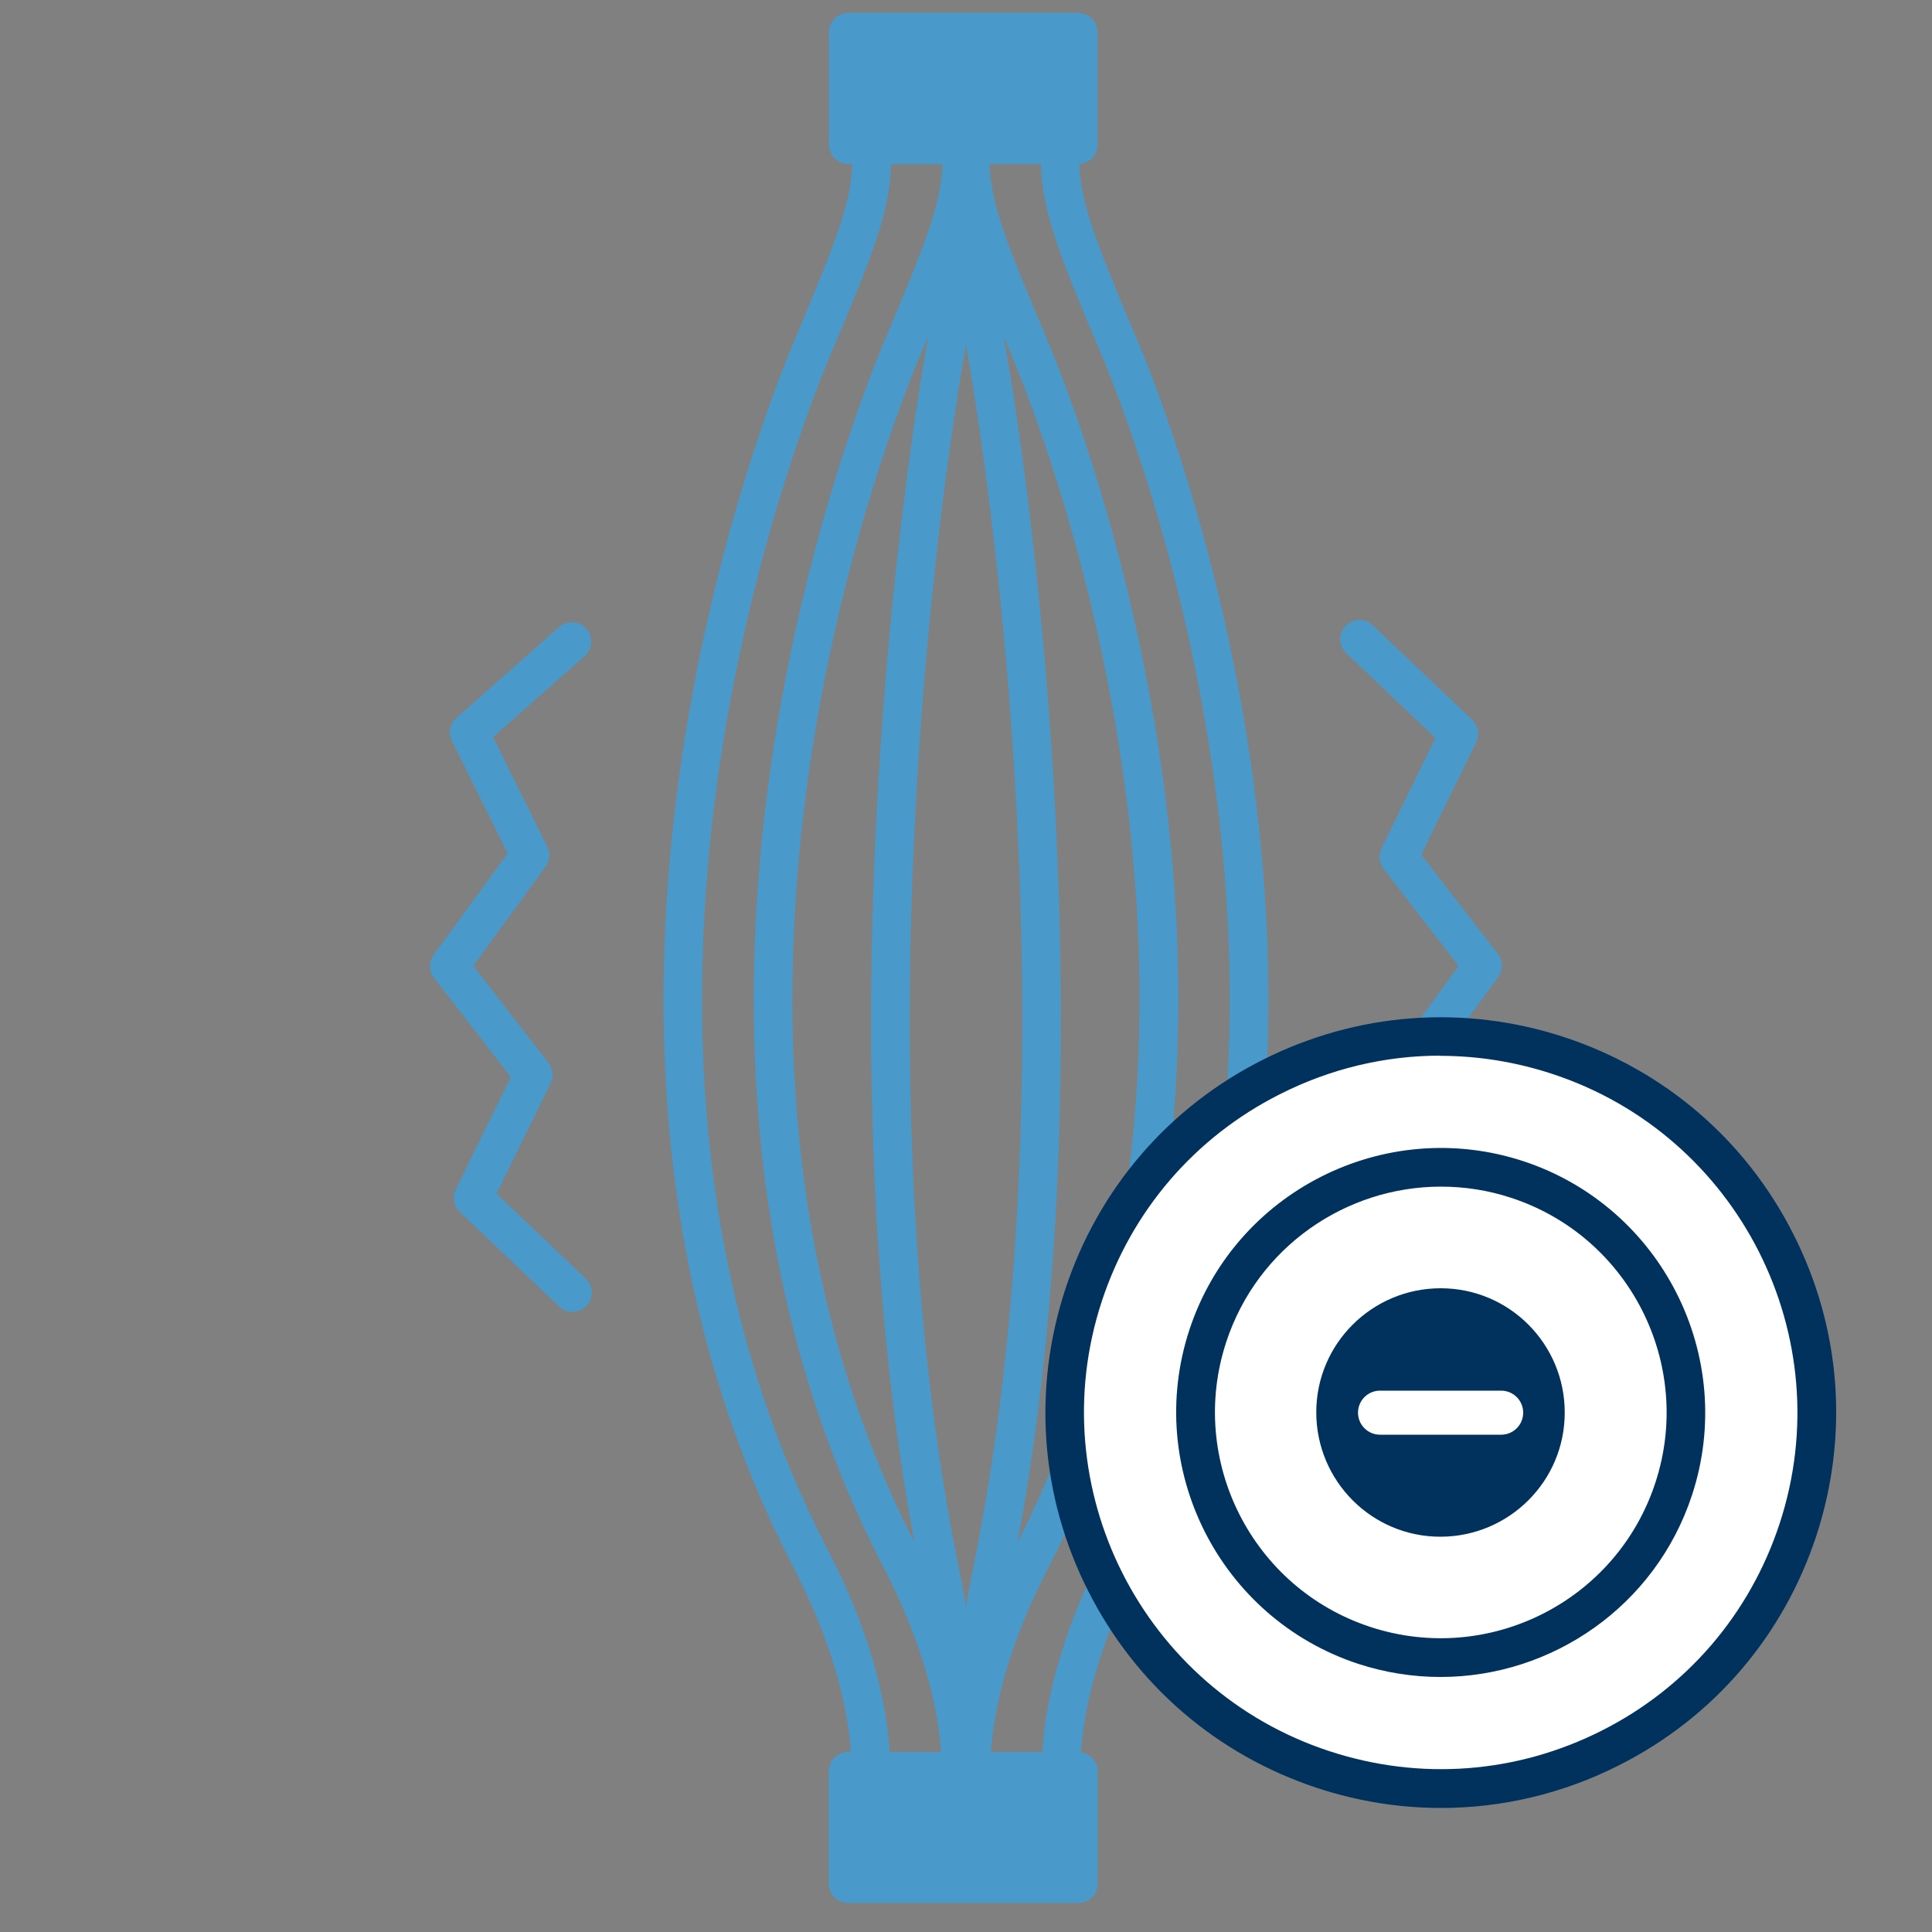 <?xml version="1.0" encoding="UTF-8"?>
<svg id="Ebene_1" data-name="Ebene 1" xmlns="http://www.w3.org/2000/svg" viewBox="0 0 100 100">
  <rect x="0" y="0" width="100" height="100" fill="#808080" stroke="none"/>
  <defs>
    <style>
      .cls-1 {
        fill: #4999ca;
      }

      .cls-2 {
        fill: #00325d;
      }

      .cls-3 {
        fill: #fff;
      }
    </style>
  </defs>
  <g>
    <path class="cls-1" d="M29.64,67.91c-.25,0-.5-.09-.69-.28l-5.15-4.9c-.32-.3-.4-.77-.21-1.16l2.85-5.82-3.97-5.13c-.27-.35-.28-.84-.02-1.2l3.83-5.25-2.89-5.82c-.2-.4-.11-.89.23-1.19l5.32-4.7c.42-.37,1.05-.33,1.41.09.37.41.33,1.05-.09,1.41l-4.74,4.19,2.81,5.68c.17.33.13.73-.09,1.03l-3.74,5.13,3.89,5.03c.23.3.27.71.11,1.05l-2.8,5.72,4.62,4.39c.4.38.42,1.01.04,1.41-.2.21-.46.31-.72.31Z"/>
    <path class="cls-1" d="M70.4,67.79c-.28,0-.55-.11-.75-.34-.37-.41-.33-1.04.09-1.41l4.74-4.2-2.81-5.68c-.17-.33-.13-.73.09-1.03l3.74-5.13-3.89-5.03c-.23-.3-.27-.71-.11-1.05l2.8-5.72-4.62-4.39c-.4-.38-.42-1.01-.04-1.41.38-.4,1.01-.42,1.41-.04l5.15,4.9c.32.3.4.77.21,1.16l-2.85,5.82,3.97,5.13c.27.35.28.84.02,1.2l-3.83,5.25,2.89,5.82c.2.41.11.89-.23,1.19l-5.32,4.7c-.19.17-.43.25-.66.25Z"/>
  </g>
  <path class="cls-1" d="M58.8,17.46c-2.06-4.9-2.88-6.96-2.93-8.98.53-.03.94-.46.94-.99V1.67c0-.55-.45-1-1-1h-11.9c-.55,0-1,.45-1,1v5.82c0,.55.45,1,1,1h.2c-.05,2.01-.87,4.08-2.92,8.96-1.54,3.61-14.62,36.1.03,63.97,2.02,4.01,2.68,7.13,2.82,9.26h-.14c-.55,0-1,.45-1,1v5.82c0,.55.45,1,1,1h11.92c.55,0,1-.45,1-1v-5.82c0-.51-.38-.91-.87-.97.14-2.13.79-5.26,2.82-9.27,14.66-27.88,1.58-60.37.04-63.98ZM50.22,19.14c.6,3.55,5.75,35.46,0,62.76-.08.42-.15.82-.22,1.24-.08-.42-.14-.83-.22-1.25-5.74-27.29-.6-59.2,0-62.75.08-.45.15-.88.22-1.29.07.41.14.84.22,1.29ZM47.81,18.8c-.59,3.48-5.51,33.97-.48,61.03-13.67-26.91-1.12-58.1.37-61.6.12-.28.23-.55.34-.81-.07.44-.15.89-.23,1.38ZM52.19,18.81c-.08-.49-.16-.94-.23-1.38.11.27.22.53.34.82,1.49,3.49,14.03,34.67.37,61.59,5.03-27.07.11-57.55-.48-61.03ZM43,80.51c-14.23-27.06-1.47-58.74.04-62.27,1.99-4.73,3.03-7.2,3.08-9.74h2.66c-.04,2.01-.87,4.08-2.92,8.96-1.54,3.61-14.62,36.1.03,63.97,2.02,4.01,2.68,7.13,2.82,9.26h-2.66c-.19-3.08-1.22-6.57-3.05-10.18ZM53.95,90.69h-2.66c.15-2.13.8-5.25,2.82-9.25,14.66-27.88,1.58-60.37.04-63.98-2.06-4.89-2.88-6.96-2.93-8.97h2.66c.05,2.54,1.09,5.02,3.08,9.75,1.5,3.52,14.26,35.21.03,62.28-1.81,3.6-2.85,7.08-3.04,10.16Z"/>
  <g>
    <g>
      <circle class="cls-3" cx="74.57" cy="73.11" r="19.46"/>
      <path class="cls-2" d="M74.59,93.58c-2.15,0-4.3-.34-6.4-1.03-5.19-1.71-9.41-5.33-11.87-10.21-2.47-4.88-2.88-10.42-1.18-15.61,1.71-5.19,5.33-9.41,10.21-11.87s10.42-2.88,15.61-1.18c5.19,1.71,9.41,5.33,11.87,10.21,2.47,4.88,2.88,10.42,1.18,15.61-1.71,5.19-5.33,9.41-10.21,11.87-2.9,1.47-6.05,2.21-9.21,2.21ZM74.55,54.64c-2.85,0-5.69.67-8.31,2-4.4,2.22-7.67,6.03-9.21,10.71-3.18,9.67,2.11,20.12,11.78,23.29,4.69,1.54,9.69,1.16,14.09-1.06,4.4-2.22,7.67-6.03,9.21-10.71,3.18-9.67-2.11-20.12-11.78-23.29-1.89-.62-3.84-.93-5.78-.93Z"/>
    </g>
    <path class="cls-2" d="M74.57,66.68c-3.55,0-6.44,2.87-6.44,6.42,0,3.55,2.87,6.44,6.42,6.44,3.55,0,6.44-2.87,6.44-6.42,0,0,0,0,0-.01,0-3.55-2.87-6.43-6.42-6.43Z"/>
    <path class="cls-3" d="M77.7,74.26h-6.27c-.63,0-1.14-.51-1.14-1.14s.51-1.14,1.14-1.14h6.27c.63,0,1.14.51,1.14,1.14,0,.63-.51,1.14-1.14,1.14Z"/>
    <path class="cls-2" d="M74.56,86.8c-1.41,0-2.85-.22-4.26-.68-7.17-2.36-11.09-10.11-8.74-17.28,2.35-7.17,10.11-11.09,17.28-8.74,7.17,2.36,11.09,10.11,8.74,17.28-1.89,5.76-7.26,9.42-13.02,9.42ZM74.58,61.42c-4.92,0-9.5,3.13-11.11,8.04-2.01,6.12,1.33,12.74,7.46,14.75,6.13,2.01,12.74-1.33,14.75-7.46,2.01-6.12-1.33-12.74-7.46-14.75-1.21-.4-2.43-.58-3.64-.58Z"/>
  </g>
</svg>